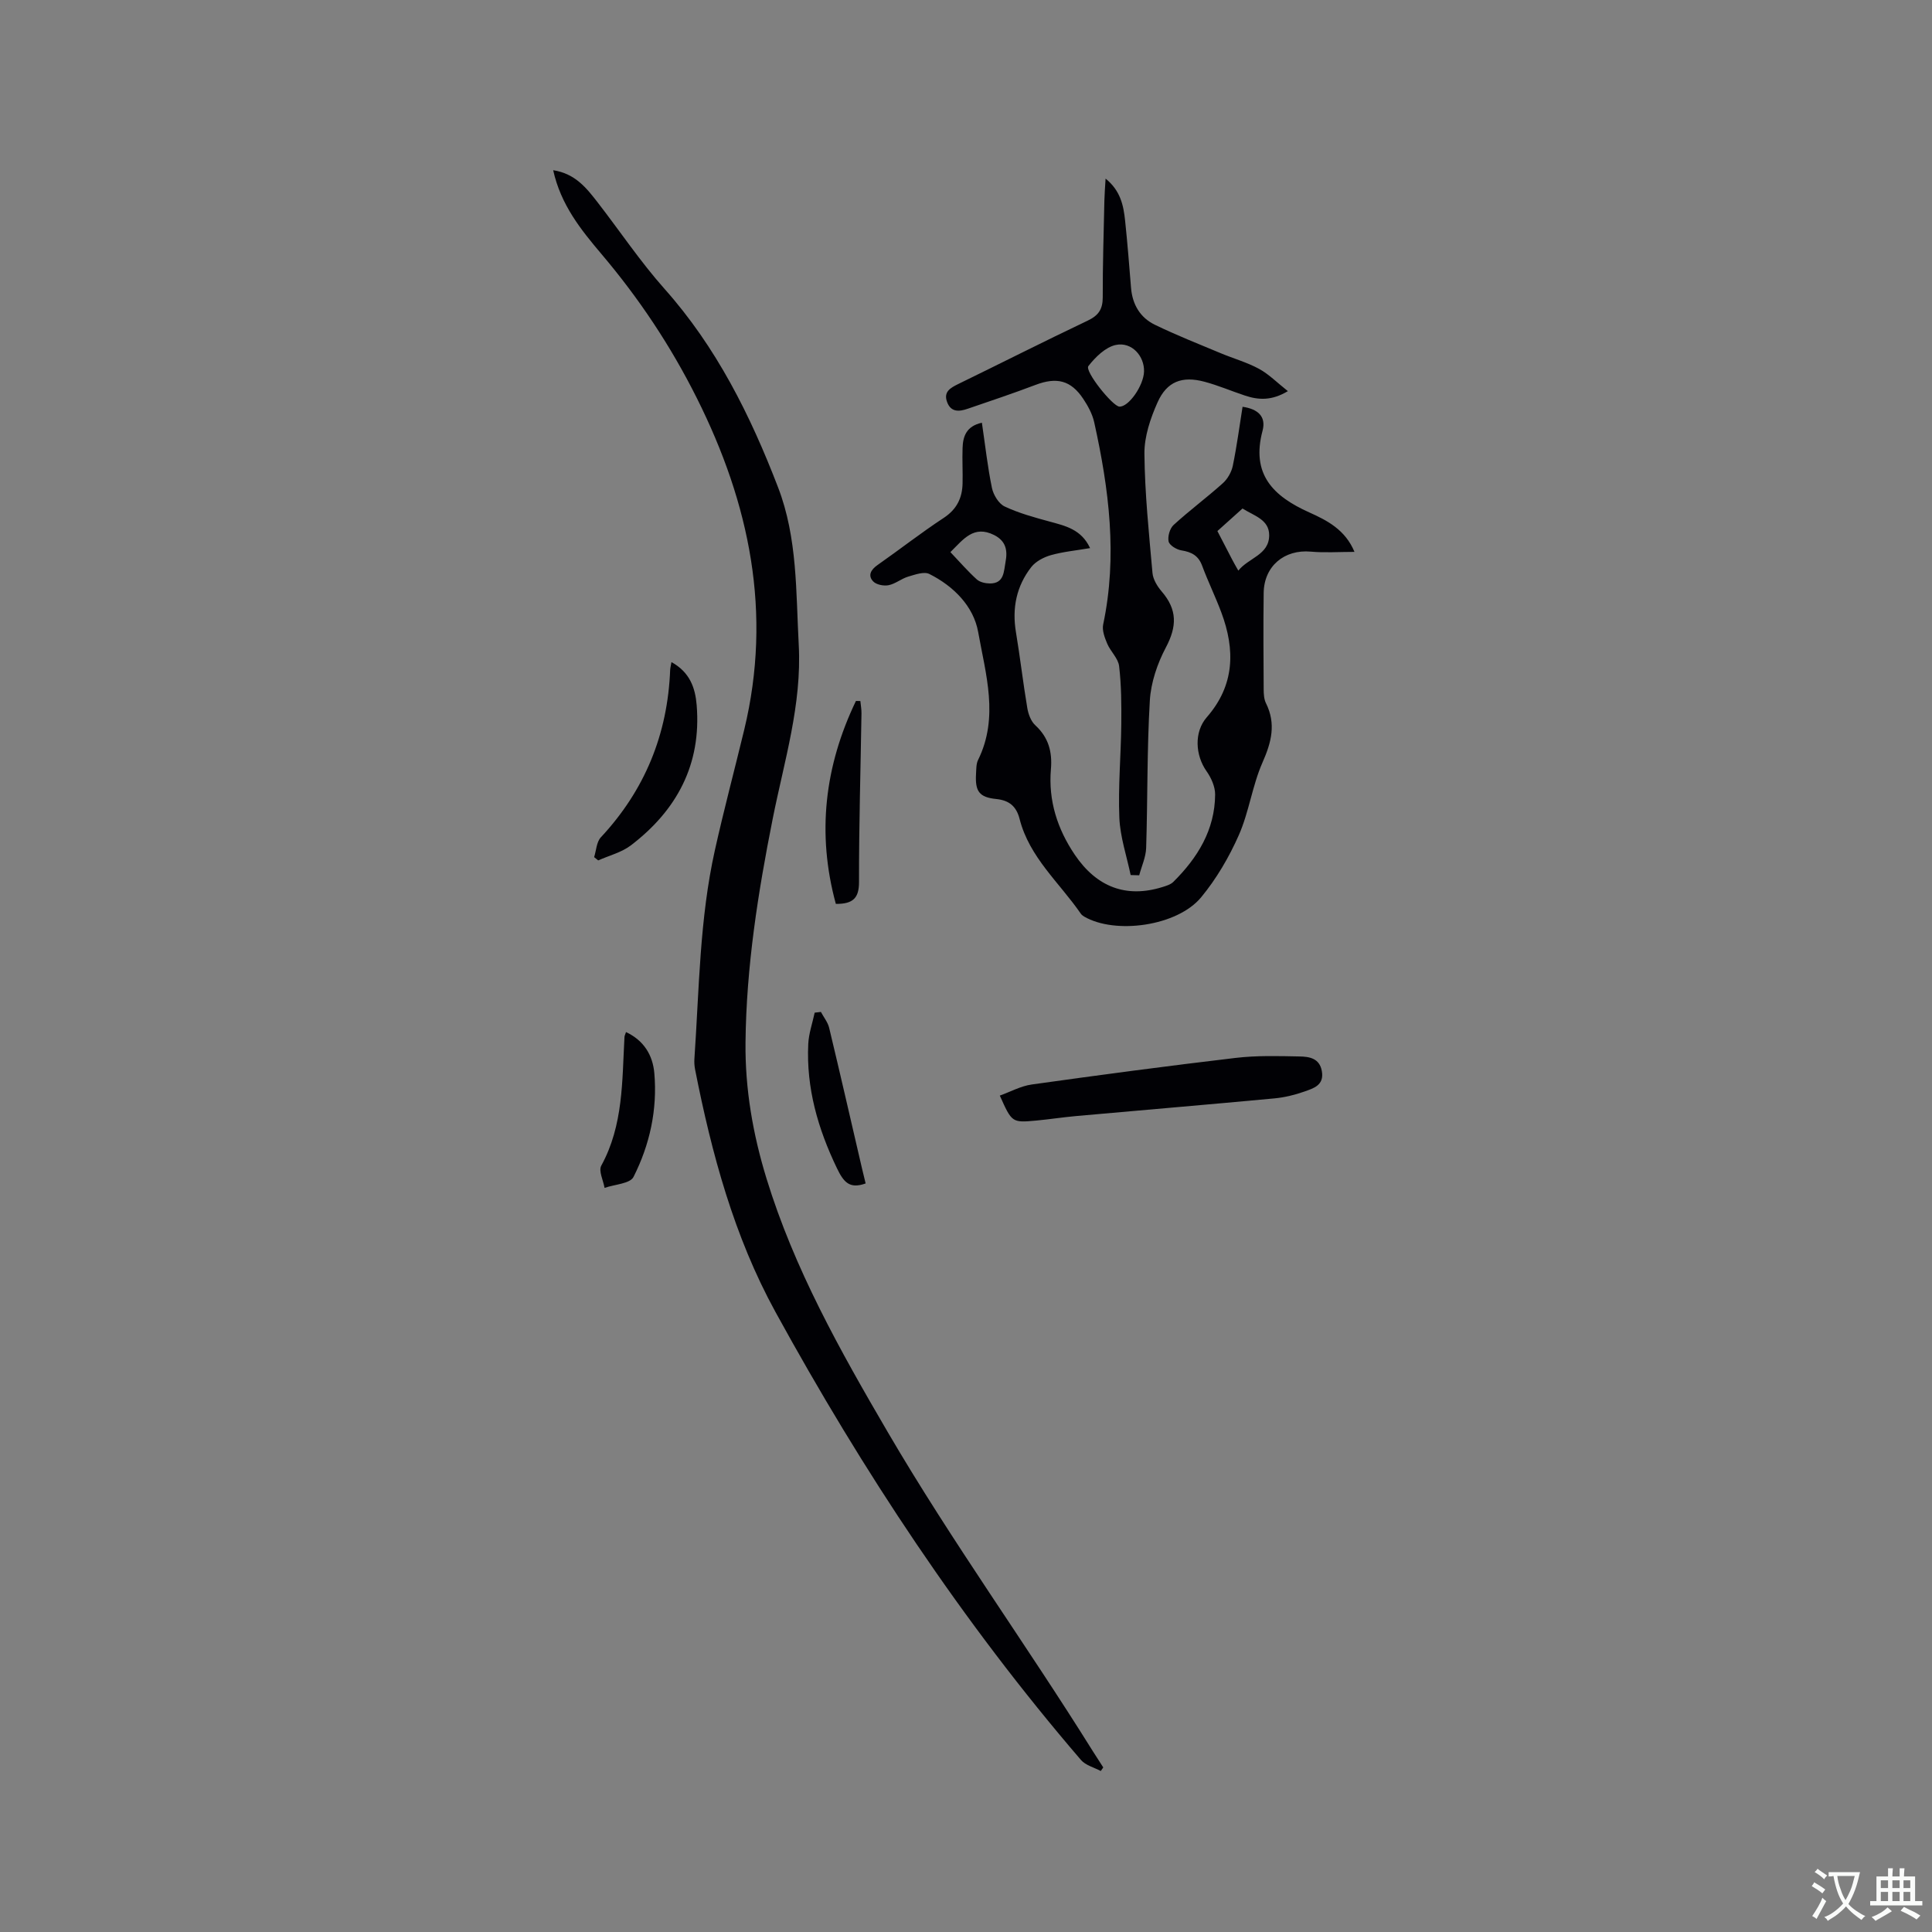 <svg enable-background="new 0 0 400 400" viewBox="0 0 400 400" xmlns="http://www.w3.org/2000/svg"><rect x="0" y="0" width="400" height="400" fill="#808080" stroke="none"/><g fill="#010105"><path d="m114.53 35.24c4.6.71 6.93 3.73 9.25 6.72 4.6 5.94 8.8 12.22 13.78 17.82 10.77 12.09 17.8 26.22 23.53 41.12 4.04 10.5 3.69 21.62 4.28 32.6.67 12.39-3.02 24.11-5.39 36.02-3.05 15.31-5.47 30.67-5.63 46.31-.1 9.61 1.52 18.96 4.34 28.15 5.76 18.78 15.25 35.65 25.12 52.54 13.23 22.63 28.58 43.81 42.42 66 .72 1.15 1.46 2.28 2.19 3.41-.17.25-.35.49-.52.74-1.39-.75-3.14-1.17-4.1-2.29-24.55-28.56-45.21-59.84-63.27-92.79-8.55-15.59-13.19-32.75-16.62-50.17-.14-.72-.19-1.48-.14-2.21.99-14.44 1.07-28.98 4.24-43.19 1.86-8.36 4.07-16.63 6.08-24.96 5.82-24.17 1.13-46.77-9.81-68.62-5.4-10.8-11.98-20.67-19.76-29.85-4.23-5.01-8.4-10.15-9.99-17.35z"/><path d="m203.29 87.52c.7 4.73 1.18 9.16 2.08 13.5.3 1.44 1.4 3.26 2.63 3.84 2.92 1.38 6.11 2.25 9.26 3.11 3.29.9 6.61 1.6 8.43 5.51-2.86.49-5.56.74-8.12 1.46-1.48.42-3.13 1.29-4.05 2.46-3.08 3.94-4.01 8.51-3.18 13.48.87 5.22 1.47 10.48 2.35 15.7.21 1.27.76 2.76 1.67 3.59 2.74 2.53 3.53 5.51 3.22 9.1-.55 6.48 1.33 12.34 4.94 17.69 4.56 6.74 10.68 9.01 18.13 6.7.79-.25 1.7-.51 2.26-1.06 5.04-4.99 8.62-10.78 8.67-18.1.01-1.62-.81-3.46-1.78-4.83-2.32-3.29-2.63-8.1.05-11.17 5.79-6.63 5.91-13.96 3.01-21.71-1.22-3.27-2.77-6.42-3.98-9.69-.78-2.09-2.21-2.82-4.28-3.15-1-.16-2.47-1.04-2.65-1.84-.23-1.04.25-2.71 1.04-3.43 3.28-3 6.87-5.66 10.18-8.63.99-.89 1.8-2.31 2.07-3.62.83-4.04 1.37-8.13 2.02-12.21 3.16.45 4.92 2.01 4.14 4.95-2.41 9.04 2.2 13.56 9.65 16.91 3.7 1.66 7.47 3.58 9.38 8.18-3.24 0-6.16.21-9.03-.05-5.49-.5-9.7 2.99-9.77 8.56-.09 6.68-.04 13.36 0 20.03.01.93.07 1.97.47 2.78 2.13 4.28 1.14 8.1-.72 12.3-2.11 4.79-2.78 10.22-4.89 15.01-2.02 4.57-4.64 9.06-7.82 12.9-4.94 5.96-17.78 7.73-24.22 3.97-.27-.16-.53-.37-.7-.62-4.41-6.4-10.63-11.64-12.65-19.57-.65-2.56-2.08-3.86-4.82-4.14-3.58-.36-4.42-1.61-4.2-5.28.06-.95.02-2 .42-2.81 4.36-8.82 1.57-17.78.02-26.48-.95-5.34-5.08-9.5-10.1-12.02-1.11-.56-2.98.13-4.41.55-1.4.42-2.63 1.49-4.04 1.77-1 .2-2.54-.1-3.19-.79-1.14-1.2-.5-2.4.88-3.37 4.6-3.22 9.03-6.69 13.72-9.77 2.71-1.78 3.84-4.12 3.91-7.14.06-2.43-.09-4.87 0-7.31.07-2.42.77-4.55 4-5.26zm-6.52 26.79c1.93 2.03 3.58 3.94 5.44 5.63.64.59 1.79.85 2.71.86 3.03.02 2.89-2.51 3.27-4.48.44-2.32.11-4.3-2.37-5.55-4.23-2.11-6.35.88-9.05 3.54zm59.61 3.83c2.13-2.66 6.36-3.24 6.39-7.29.03-3.3-3.16-4.06-5.52-5.57-1.8 1.61-3.5 3.15-5.2 4.67 1.08 2.1 2.04 3.97 3.02 5.83.33.66.71 1.29 1.31 2.36z"/><path d="m266.64 80.98c-3.38 2.03-6.11 1.84-8.88.92-2.81-.93-5.54-2.11-8.4-2.87-4.61-1.23-7.77-.06-9.7 4.27-1.48 3.31-2.75 7.08-2.72 10.63.08 8.24.94 16.48 1.67 24.7.12 1.33.99 2.76 1.9 3.82 3.27 3.8 3.17 7.25.87 11.6-1.77 3.34-3.1 7.27-3.32 11.01-.6 10.14-.44 20.33-.76 30.49-.06 1.9-.94 3.78-1.44 5.67-.59-.02-1.18-.03-1.77-.05-.82-3.94-2.17-7.87-2.34-11.84-.27-6.44.33-12.91.4-19.37.04-4.02.02-8.07-.45-12.05-.19-1.61-1.77-3.02-2.46-4.64-.52-1.24-1.1-2.76-.84-3.98 2.99-14.14 1.21-28.04-1.86-41.88-.38-1.7-1.29-3.37-2.27-4.84-2.56-3.85-5.5-4.54-9.88-2.88-4.64 1.76-9.34 3.33-14.04 4.94-1.71.59-3.45.78-4.25-1.36-.81-2.14.64-2.95 2.29-3.76 8.95-4.36 17.83-8.86 26.81-13.13 2.23-1.06 3.11-2.35 3.11-4.81-.02-6.68.2-13.36.34-20.03.03-1.35.14-2.69.25-4.56 3.11 2.52 3.71 5.58 4.04 8.69.49 4.63.85 9.28 1.23 13.93.28 3.45 1.9 6.17 4.94 7.64 4.45 2.16 9.06 3.98 13.63 5.89 2.63 1.1 5.43 1.88 7.92 3.23 2.04 1.11 3.74 2.85 5.98 4.62zm-29.78-4.06c.09-3.21-2.55-6.2-5.85-5.5-2.14.46-4.22 2.51-5.67 4.37-.82 1.05 4.99 8.29 6.4 8.39 1.9.14 5.03-4.31 5.12-7.26z"/><path d="m207 226.83c2.23-.8 4.37-1.99 6.63-2.3 14.04-1.97 28.1-3.84 42.18-5.5 4.39-.52 8.86-.39 13.29-.3 1.96.04 4.09.35 4.57 3.01.54 2.97-1.75 3.59-3.66 4.27-1.97.7-4.07 1.2-6.15 1.4-13.69 1.28-27.4 2.43-41.1 3.66-2.74.25-5.47.67-8.21.93-5.04.46-5.04.43-7.55-5.17z"/><path d="m139.02 137.08c3.82 2.11 4.93 5.35 5.22 8.92 1 12.25-4.1 21.75-13.62 29.02-1.93 1.47-4.49 2.1-6.77 3.12-.28-.23-.56-.46-.84-.68.44-1.38.49-3.13 1.38-4.09 9.13-9.79 13.84-21.35 14.36-34.67.02-.41.13-.81.27-1.62z"/><path d="m173.05 187.14c-3.97-14.57-2.32-28.53 4.16-42.01.31 0 .62.01.92.01.08.85.24 1.71.23 2.56-.18 11.63-.53 23.25-.51 34.88.01 3.34-1.21 4.59-4.8 4.56z"/><path d="m129.61 213.68c3.72 1.75 5.53 4.79 5.86 8.49.66 7.54-.93 14.82-4.31 21.5-.71 1.41-3.93 1.54-5.99 2.27-.27-1.56-1.28-3.52-.68-4.61 4.59-8.38 4.3-17.55 4.8-26.61.01-.28.16-.55.32-1.04z"/><path d="m179.22 245.02c-3.37 1.21-4.57-.31-5.95-3.17-3.93-8.17-6.36-16.59-5.93-25.68.1-2.19.87-4.34 1.33-6.51.43-.05.86-.1 1.29-.15.58 1.1 1.43 2.13 1.71 3.3 2.32 9.65 4.52 19.32 6.77 28.98.25 1.09.53 2.19.78 3.23z"/></g><path d="m377.9 391.2c-.2.3-.4.5-.6.8-.7-.6-1.4-1-2.2-1.5.2-.3.4-.5.5-.8.6.4 1.4.8 2.3 1.5zm-1.8 6.1c-.2-.2-.5-.4-.9-.6.4-.6.8-1.2 1.2-1.9s.7-1.3.9-1.9c.3.3.5.5.8.7-.7 1.3-1.4 2.6-2 3.7zm2.2-9c-.3.3-.5.5-.6.8-.6-.6-1.3-1.1-2-1.5.3-.3.5-.5.6-.7.6.5 1.3.9 2 1.4zm.3.2v-.9h2 4.5c-.3 1.3-.6 2.5-1 3.6s-.9 2.1-1.4 3c.4.5 1 1 1.6 1.4s1.2.8 1.9 1.1c-.3.2-.5.4-.8.8-.4-.3-1-.7-1.6-1.2s-1.2-1.1-1.6-1.6c-.5.6-1.1 1.1-1.7 1.6s-1.4.9-2.1 1.4c-.1-.3-.3-.5-.7-.8.6-.2 1.2-.5 1.9-1s1.4-1.1 2-1.8c-.5-.8-.9-1.6-1.2-2.5s-.6-2-.8-3.2c-.4.1-.7.1-1 .1zm2.5 2.7c.3 1 .7 1.7 1 2.2.3-.5.6-1.1 1-2s.6-1.9.9-3h-3.2-.4c.1.9.3 1.8.7 2.8z" fill="#fafbfa"/><path d="m396.5 388.5v1.5 3.6h1.5v.9c-.4 0-1 0-1.7 0h-7.9c-.5 0-.9 0-1.2 0v-.9h1.3v-3.5c0-.7 0-1.2 0-1.6h2.4c0-.8 0-1.4 0-1.7h1c0 .3-.1.8-.1 1.7h1.5c0-.8 0-1.4 0-1.7h1c0 .3-.1.9-.1 1.7zm-8.2 9.2c-.2-.3-.5-.5-.8-.8.8-.3 1.4-.6 1.9-.9s1-.7 1.4-1.1c.3.3.6.5.9.8-1.6 1-2.8 1.6-3.4 2zm2.6-6.8v-1.6h-1.5v1.6zm0 2.7v-1.9h-1.5v1.9zm2.4-2.7v-1.6h-1.5v1.6zm0 2.7v-1.9h-1.5v1.9zm.2 2 .7-.8c.4.2.9.5 1.6.8s1.3.7 1.8 1c-.3.3-.5.5-.8.8-.4-.3-1.5-1-3.3-1.8zm2-4.7v-1.6h-1.4v1.6zm0 2.7v-1.9h-1.4v1.9z" fill="#fafbfa"/></svg>